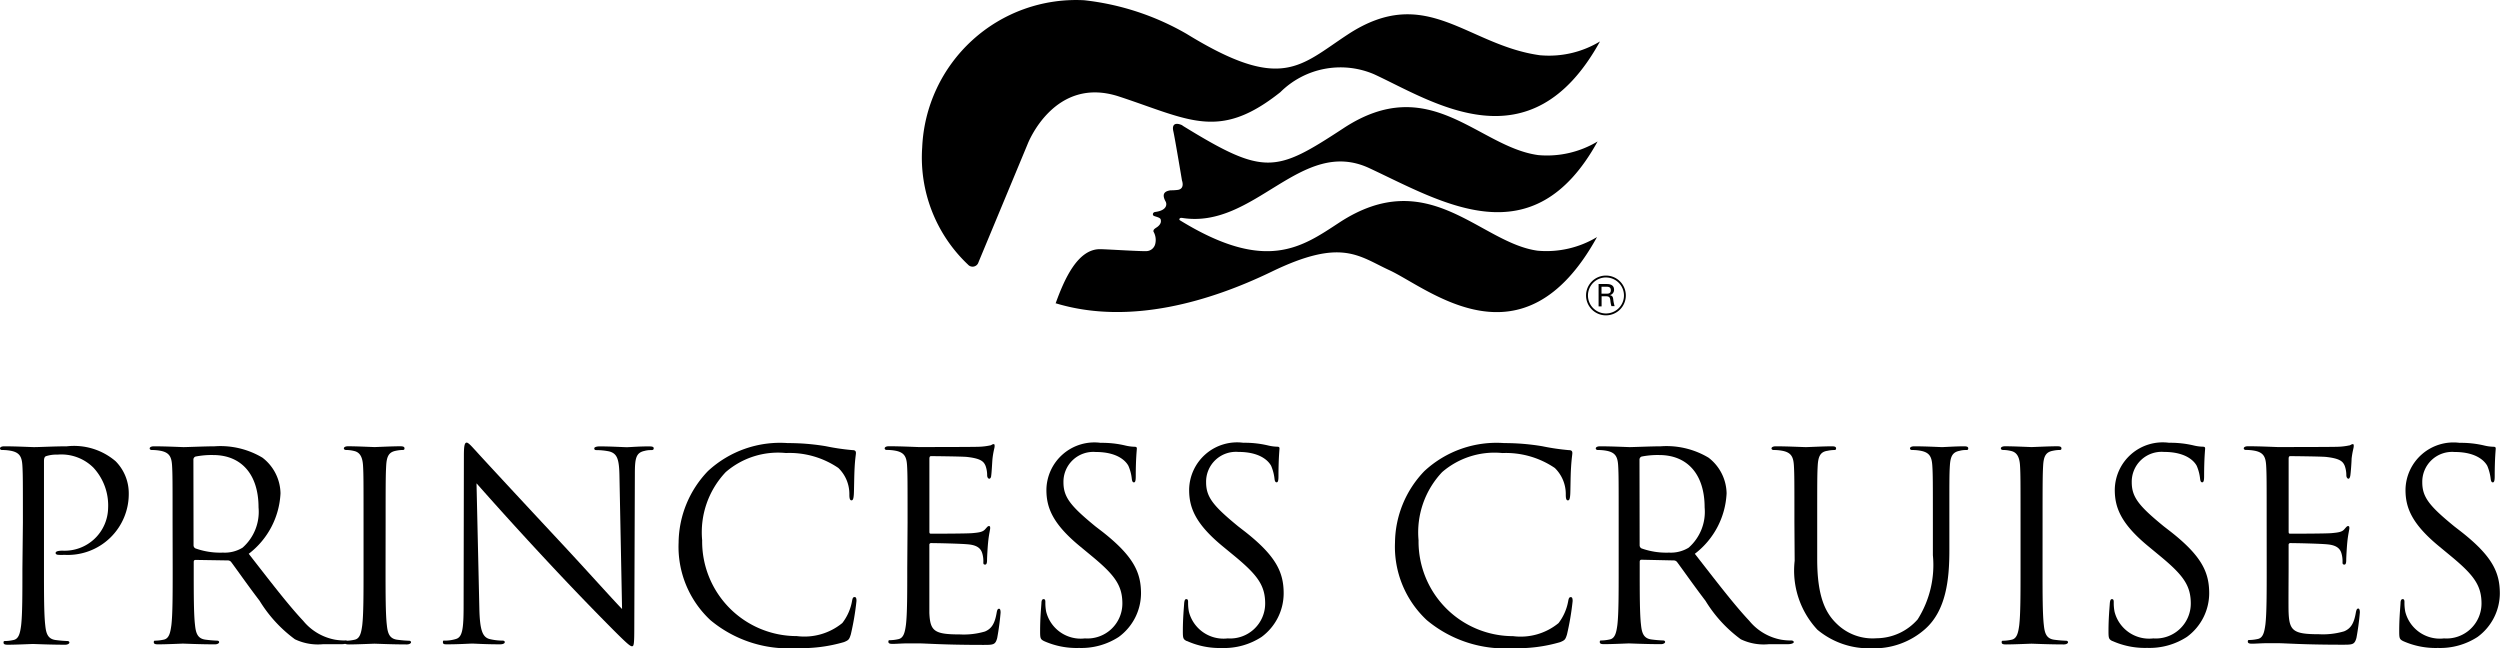 <?xml version="1.0" encoding="UTF-8"?> <svg xmlns="http://www.w3.org/2000/svg" viewBox="0 0 118.018 30.6"><path d="M1.081 24.664c0-1.928 0-2.274-.024-2.682s-.123-.617-.536-.7a2.151 2.151 0 0 0-.421-.038c-.051 0-.1-.024-.1-.075s.062-.1.2-.1c.555 0 1.3.038 1.4.038.268 0 .99-.038 1.558-.038a3.014 3.014 0 0 1 2.3.705 2.146 2.146 0 0 1 .62 1.472 2.879 2.879 0 0 1-3.048 2.946 1.66 1.66 0 0 1-.268 0c-.062 0-.137-.024-.137-.086s.075-.11.333-.11a2.054 2.054 0 0 0 2.146-2.017 2.626 2.626 0 0 0-.692-1.9 2.146 2.146 0 0 0-1.7-.617 1.548 1.548 0 0 0-.536.072c-.075.024-.1.113-.1.236v5.08c0 1.188 0 2.164.062 2.682.038.359.113.63.483.681a5.562 5.562 0 0 0 .555.048c.075 0 .1.038.1.075s-.062.1-.2.1c-.681 0-1.459-.035-1.521-.035s-.8.035-1.188.035c-.137 0-.2-.024-.2-.1s.024-.075.1-.075a1.922 1.922 0 0 0 .37-.048c.249-.051.311-.322.359-.681.062-.52.062-1.5.062-2.682Z" data-name="Path 247"></path><path d="M8.147 24.664c0-1.928 0-2.274-.024-2.682s-.123-.617-.536-.7a2.149 2.149 0 0 0-.421-.038c-.048 0-.1-.024-.1-.075s.062-.1.2-.1c.558 0 1.341.038 1.4.038.137 0 1.073-.038 1.459-.038a3.868 3.868 0 0 1 2.264.536 2.167 2.167 0 0 1 .853 1.682 3.819 3.819 0 0 1-1.5 2.856c1.014 1.3 1.853 2.4 2.572 3.165a2.548 2.548 0 0 0 1.507.89 2.953 2.953 0 0 0 .483.038c.062 0 .113.038.113.075s-.075.1-.3.1h-.87a2.51 2.51 0 0 1-1.325-.233 6.388 6.388 0 0 1-1.668-1.818c-.52-.679-1.1-1.507-1.341-1.829a.2.2 0 0 0-.161-.075l-1.521-.024c-.062 0-.086.038-.086.1v.3c0 1.188 0 2.164.062 2.682.038.359.113.63.483.681a5.571 5.571 0 0 0 .555.048c.075 0 .1.038.1.075s-.062.1-.2.1c-.681 0-1.459-.035-1.521-.035 0 0-.8.035-1.164.035-.137 0-.2-.024-.2-.1s.027-.075.1-.075a1.97 1.97 0 0 0 .373-.048c.247-.051.308-.322.357-.681.062-.52.062-1.5.062-2.682Zm.99 1.073a.164.164 0 0 0 .086.15 3.46 3.46 0 0 0 1.3.2 1.609 1.609 0 0 0 .928-.233 2.255 2.255 0 0 0 .754-1.9c0-1.548-.8-2.473-2.146-2.473a3.919 3.919 0 0 0-.829.072.153.153 0 0 0-.1.15Z" data-name="Path 248"></path><path d="M18.201 26.836c0 1.188 0 2.164.062 2.682.038.359.113.63.483.681a5.525 5.525 0 0 0 .558.048c.072 0 .1.038.1.075s-.064.1-.2.1c-.681 0-1.459-.035-1.521-.035s-.842.035-1.212.035c-.137 0-.2-.024-.2-.1s.024-.075.1-.075a1.917 1.917 0 0 0 .37-.048c.249-.051.311-.322.359-.681.062-.52.062-1.5.062-2.682v-2.172c0-1.928 0-2.274-.024-2.682s-.148-.63-.421-.692a1.588 1.588 0 0 0-.384-.048c-.048 0-.1-.024-.1-.075s.062-.1.2-.1c.408 0 1.188.038 1.25.038s.84-.038 1.212-.038c.134 0 .2.024.2.1s-.048.075-.1.075a1.639 1.639 0 0 0-.308.038c-.333.062-.432.268-.456.7s-.027.743-.027 2.682Z" data-name="Path 249"></path><path d="M22.629 28.735c.024 1.014.148 1.341.48 1.432a2.737 2.737 0 0 0 .62.075c.062 0 .1.024.1.075s-.075.1-.223.1c-.705 0-1.2-.035-1.312-.035s-.63.035-1.185.035c-.123 0-.2 0-.2-.1s.038-.075.1-.075a1.783 1.783 0 0 0 .507-.075c.308-.086.37-.445.37-1.569l.013-7.086c0-.483.038-.617.134-.617s.311.268.435.394c.185.212 2.028 2.2 3.932 4.243 1.223 1.309 2.572 2.819 2.966 3.218l-.123-6.265c-.013-.8-.1-1.073-.483-1.175a3.164 3.164 0 0 0-.606-.062c-.086 0-.1-.038-.1-.086s.1-.089.247-.089c.558 0 1.151.038 1.287.038s.536-.038 1.049-.038c.137 0 .223.013.223.089s-.048.086-.134.086a1.073 1.073 0 0 0-.3.038c-.408.086-.456.357-.456 1.1l-.027 7.242c0 .818-.024.88-.11.88s-.247-.137-.9-.791a138.252 138.252 0 0 1-3.219-3.353 184.882 184.882 0 0 1-3.219-3.548Z" data-name="Path 250"></path><path d="M33.535 29.274a4.734 4.734 0 0 1-1.5-3.661 4.938 4.938 0 0 1 1.384-3.374 5.011 5.011 0 0 1 3.771-1.322 10.725 10.725 0 0 1 1.794.147 10.694 10.694 0 0 0 1.261.185c.137 0 .161.062.161.137s-.038.247-.062.692-.024 1.089-.038 1.274-.038.268-.11.268-.1-.089-.1-.268a1.706 1.706 0 0 0-.52-1.261 4.1 4.1 0 0 0-2.473-.705 3.774 3.774 0 0 0-2.843.9 4.129 4.129 0 0 0-1.113 3.219 4.466 4.466 0 0 0 4.471 4.523 2.821 2.821 0 0 0 2.146-.617 2.368 2.368 0 0 0 .459-1.041c.024-.134.048-.185.123-.185s.086.086.086.185a12.7 12.7 0 0 1-.268 1.582c-.075.236-.1.268-.322.359a7.154 7.154 0 0 1-2.226.284 5.753 5.753 0 0 1-4.081-1.321Z" data-name="Path 251"></path><path d="M42.844 24.661c0-1.928 0-2.274-.024-2.682s-.123-.617-.536-.7a2.142 2.142 0 0 0-.421-.038c-.051 0-.1-.024-.1-.075s.062-.1.2-.1c.555 0 1.341.038 1.4.038s2.545 0 2.83-.013a2.955 2.955 0 0 0 .536-.062c.062 0 .11-.062.172-.062s.051.051.051.113-.062.233-.1.582c-.013.123-.038.665-.062.8 0 .062-.038.137-.089.137s-.1-.064-.1-.164a1.323 1.323 0 0 0-.075-.443c-.086-.2-.209-.346-.877-.421-.212-.024-1.558-.038-1.7-.038-.048 0-.075.038-.075.123v3.412c0 .089 0 .126.075.126.161 0 1.682 0 1.966-.027s.469-.048.582-.172.134-.161.185-.161.062.024.062.1-.062.284-.1.692c-.024.247-.048.705-.048.791s0 .236-.089.236-.086-.051-.086-.113a1.289 1.289 0 0 0-.048-.408c-.051-.172-.161-.384-.644-.432-.335-.038-1.558-.062-1.768-.062a.078.078 0 0 0-.089.086v3.211c.038.853.223 1.014 1.435 1.014a3.536 3.536 0 0 0 1.188-.137c.322-.134.469-.384.555-.89.024-.134.051-.185.113-.185s.072.1.072.185a12.047 12.047 0 0 1-.161 1.2c-.086.322-.185.322-.668.322-1.877 0-2.7-.072-3.052-.072h-.5c-.26 0-.536.024-.716.024-.137 0-.2-.024-.2-.1s.024-.075.1-.075a1.915 1.915 0 0 0 .37-.048c.249-.051.311-.322.359-.681.062-.52.062-1.5.062-2.682Z" data-name="Path 252"></path><path d="M49.286 30.264c-.174-.089-.185-.137-.185-.472 0-.617.048-1.113.062-1.309 0-.137.038-.2.1-.2s.086.038.086.137a2.149 2.149 0 0 0 .038.456 1.681 1.681 0 0 0 1.829 1.261 1.649 1.649 0 0 0 1.768-1.644c0-.853-.357-1.341-1.422-2.224l-.555-.459c-1.312-1.073-1.609-1.843-1.609-2.682a2.265 2.265 0 0 1 2.563-2.223 4.744 4.744 0 0 1 1.148.123 2.116 2.116 0 0 0 .435.062c.1 0 .123.024.123.086s-.051.469-.051 1.312c0 .2-.024.284-.086.284s-.086-.062-.1-.161a2.092 2.092 0 0 0-.161-.62c-.072-.134-.408-.654-1.545-.654a1.409 1.409 0 0 0-1.521 1.435c0 .705.346 1.124 1.507 2.076l.349.268c1.459 1.151 1.805 1.915 1.805 2.9a2.562 2.562 0 0 1-1.051 2.052 3.237 3.237 0 0 1-1.877.52 3.756 3.756 0 0 1-1.65-.324Z" data-name="Path 253"></path><path d="M56.024 30.264c-.172-.088-.185-.137-.185-.472 0-.617.051-1.113.062-1.309.013-.137.038-.2.1-.2s.086.038.086.137a2.144 2.144 0 0 0 .038.456 1.684 1.684 0 0 0 1.832 1.261 1.651 1.651 0 0 0 1.768-1.644c0-.853-.359-1.341-1.422-2.224l-.558-.459c-1.312-1.073-1.609-1.843-1.609-2.682a2.264 2.264 0 0 1 2.559-2.226 4.749 4.749 0 0 1 1.151.123 2.1 2.1 0 0 0 .432.062c.1 0 .123.024.123.086s-.048.469-.048 1.312c0 .2-.024.284-.086.284s-.089-.062-.1-.161a2.177 2.177 0 0 0-.161-.62c-.075-.134-.408-.654-1.548-.654a1.409 1.409 0 0 0-1.521 1.435c0 .705.349 1.124 1.51 2.076l.346.268c1.459 1.151 1.805 1.915 1.805 2.9a2.561 2.561 0 0 1-1.046 2.057 3.237 3.237 0 0 1-1.877.52 3.755 3.755 0 0 1-1.65-.333Z" data-name="Path 254"></path><path d="M67.354 29.274a4.734 4.734 0 0 1-1.5-3.661 4.93 4.93 0 0 1 1.387-3.374 5.006 5.006 0 0 1 3.771-1.322 10.732 10.732 0 0 1 1.792.148 10.783 10.783 0 0 0 1.261.185c.137 0 .161.062.161.137s-.035.247-.062.692-.024 1.089-.038 1.274-.035.268-.11.268-.1-.089-.1-.268a1.717 1.717 0 0 0-.518-1.261 4.112 4.112 0 0 0-2.473-.705 3.781 3.781 0 0 0-2.846.9 4.139 4.139 0 0 0-1.113 3.219 4.466 4.466 0 0 0 4.463 4.525 2.821 2.821 0 0 0 2.146-.617 2.393 2.393 0 0 0 .456-1.041c.024-.134.051-.185.123-.185s.086.086.086.185a12.693 12.693 0 0 1-.268 1.582c-.075.236-.1.268-.322.359a7.143 7.143 0 0 1-2.226.284 5.75 5.75 0 0 1-4.07-1.324Z" data-name="Path 255"></path><path d="M76.413 24.664c0-1.928 0-2.274-.024-2.682s-.123-.617-.536-.7a2.151 2.151 0 0 0-.421-.038c-.048 0-.1-.024-.1-.075s.062-.1.2-.1c.555 0 1.341.038 1.4.038.137 0 1.073-.038 1.459-.038a3.868 3.868 0 0 1 2.264.536 2.167 2.167 0 0 1 .853 1.682 3.818 3.818 0 0 1-1.5 2.856c1.014 1.3 1.853 2.4 2.572 3.165a2.548 2.548 0 0 0 1.507.89 2.953 2.953 0 0 0 .483.038c.062 0 .11.038.11.075s-.072.1-.3.1h-.88a2.5 2.5 0 0 1-1.322-.233 6.35 6.35 0 0 1-1.668-1.818c-.52-.679-1.1-1.507-1.341-1.829a.2.2 0 0 0-.161-.075l-1.516-.033c-.062 0-.086.038-.086.1v.3c0 1.188 0 2.164.062 2.682.038.359.113.63.483.681a5.571 5.571 0 0 0 .555.048c.075 0 .1.038.1.075s-.062.1-.2.1c-.681 0-1.459-.035-1.521-.035-.013 0-.8.035-1.164.035-.137 0-.2-.024-.2-.1s.027-.075.1-.075a1.968 1.968 0 0 0 .373-.048c.247-.051.309-.322.357-.681.062-.52.062-1.5.062-2.682Zm.99 1.073a.164.164 0 0 0 .086.15 3.46 3.46 0 0 0 1.3.2 1.609 1.609 0 0 0 .928-.233 2.255 2.255 0 0 0 .754-1.9c0-1.548-.8-2.473-2.146-2.473a3.92 3.92 0 0 0-.829.072.153.153 0 0 0-.1.15Z" data-name="Path 256"></path><path d="M84.709 24.664c0-1.928 0-2.274-.024-2.682s-.123-.617-.536-.7a2.152 2.152 0 0 0-.421-.038c-.048 0-.1-.024-.1-.075s.062-.1.2-.1c.558 0 1.312.038 1.422.038s.856-.038 1.226-.038c.137 0 .2.024.2.1s-.051.075-.1.075a1.689 1.689 0 0 0-.311.038c-.333.048-.432.268-.456.7s-.024.743-.024 2.682v1.733c0 1.778.394 2.545.925 3.052a2.414 2.414 0 0 0 1.878.681 2.6 2.6 0 0 0 1.939-.89 4.807 4.807 0 0 0 .719-3.031v-1.545c0-1.928 0-2.274-.027-2.682s-.123-.617-.536-.7a2.115 2.115 0 0 0-.418-.038c-.051 0-.1-.024-.1-.075s.062-.1.2-.1c.558 0 1.236.038 1.312.038s.668-.038 1.038-.038c.137 0 .2.024.2.1s-.048.075-.1.075a1.059 1.059 0 0 0-.308.038c-.335.062-.432.268-.459.7s-.024.743-.024 2.682v1.325c0 1.341-.148 2.819-1.137 3.7a3.624 3.624 0 0 1-2.548.915 3.791 3.791 0 0 1-2.545-.877 4.092 4.092 0 0 1-1.073-3.253Z" data-name="Path 257"></path><path d="M96.423 26.836c0 1.188 0 2.164.062 2.682.038.359.113.63.483.681a5.526 5.526 0 0 0 .558.048c.072 0 .1.038.1.075s-.059.1-.2.1c-.681 0-1.459-.035-1.521-.035s-.842.035-1.212.035c-.137 0-.2-.024-.2-.1s.024-.075.1-.075a1.943 1.943 0 0 0 .37-.048c.247-.051.311-.322.359-.681.062-.52.062-1.5.062-2.682v-2.172c0-1.928 0-2.274-.024-2.682s-.15-.63-.421-.692a1.612 1.612 0 0 0-.384-.048c-.048 0-.1-.024-.1-.075s.062-.1.2-.1c.408 0 1.188.038 1.25.038s.84-.038 1.21-.038c.137 0 .2.024.2.1s-.048.075-.1.075a1.665 1.665 0 0 0-.308.038c-.333.062-.432.268-.456.7s-.027.743-.027 2.682Z" data-name="Path 258"></path><path d="M99.721 30.264c-.172-.089-.185-.137-.185-.472 0-.617.051-1.113.062-1.309.013-.137.038-.2.1-.2s.086.038.086.137a2.146 2.146 0 0 0 .038.456 1.681 1.681 0 0 0 1.829 1.261 1.651 1.651 0 0 0 1.77-1.644c0-.853-.359-1.341-1.424-2.224l-.555-.459c-1.312-1.073-1.609-1.843-1.609-2.682a2.262 2.262 0 0 1 2.559-2.226 4.766 4.766 0 0 1 1.151.123 2.077 2.077 0 0 0 .432.062c.1 0 .123.024.123.086s-.048.469-.048 1.312c0 .2-.024.284-.089.284s-.086-.062-.1-.161a2.1 2.1 0 0 0-.161-.62c-.072-.134-.408-.654-1.545-.654a1.409 1.409 0 0 0-1.521 1.435c0 .705.346 1.124 1.51 2.076l.346.268c1.459 1.151 1.8 1.915 1.8 2.9a2.561 2.561 0 0 1-1.051 2.052 3.237 3.237 0 0 1-1.877.52 3.754 3.754 0 0 1-1.644-.327Z" data-name="Path 259"></path><path d="M107.003 24.661c0-1.928 0-2.274-.024-2.682s-.123-.617-.536-.7a2.143 2.143 0 0 0-.421-.038c-.048 0-.1-.024-.1-.075s.062-.1.2-.1c.558 0 1.341.038 1.4.038s2.548 0 2.832-.013a2.928 2.928 0 0 0 .536-.062c.062 0 .113-.062.174-.062s.048.051.048.113-.062.233-.1.582c0 .123-.038.665-.062.8-.013.062-.038.137-.086.137s-.1-.064-.1-.164a1.32 1.32 0 0 0-.075-.443c-.086-.2-.209-.346-.877-.421-.212-.024-1.558-.038-1.7-.038-.048 0-.072.038-.072.123v3.412c0 .089 0 .126.072.126.161 0 1.682 0 1.966-.027s.472-.048.582-.172.137-.161.185-.161.062.024.062.1-.062.284-.1.692c-.024.247-.048.705-.048.791s0 .236-.086.236-.089-.051-.089-.113a1.29 1.29 0 0 0-.048-.408c-.048-.172-.161-.384-.644-.432-.333-.038-1.558-.062-1.767-.062a.078.078 0 0 0-.086.086v1.086c0 .421-.013 1.856 0 2.116.037.853.223 1.014 1.432 1.014a3.536 3.536 0 0 0 1.188-.137c.322-.134.469-.384.555-.89.027-.134.051-.185.113-.185s.075.1.075.185a12.034 12.034 0 0 1-.161 1.2c-.089.322-.185.322-.668.322-1.877 0-2.7-.072-3.055-.072h-.486c-.257 0-.536.024-.719.024-.137 0-.2-.024-.2-.1s.027-.075.1-.075a1.968 1.968 0 0 0 .373-.048c.247-.051.308-.322.357-.681.062-.52.062-1.5.062-2.682Z" data-name="Path 260"></path><path d="M113.445 30.264c-.172-.088-.185-.137-.185-.472 0-.617.051-1.113.062-1.309 0-.137.038-.2.1-.2s.086.038.086.137a2.144 2.144 0 0 0 .038.456 1.682 1.682 0 0 0 1.829 1.261 1.651 1.651 0 0 0 1.77-1.644c0-.853-.359-1.341-1.424-2.224l-.555-.459c-1.312-1.073-1.609-1.843-1.609-2.682a2.264 2.264 0 0 1 2.553-2.223 4.748 4.748 0 0 1 1.151.123 2.082 2.082 0 0 0 .432.062c.1 0 .123.024.123.086s-.048.469-.048 1.312c0 .2-.027.284-.089.284s-.086-.062-.1-.161a2.268 2.268 0 0 0-.161-.62c-.075-.134-.408-.654-1.548-.654a1.409 1.409 0 0 0-1.521 1.435c0 .705.346 1.124 1.51 2.076l.346.268c1.459 1.151 1.805 1.915 1.805 2.9a2.562 2.562 0 0 1-1.051 2.052 3.237 3.237 0 0 1-1.877.52 3.754 3.754 0 0 1-1.644-.327Z" data-name="Path 261"></path><path d="M55.78 10.283c3.444.577 5.632-3.865 8.875-2.339 3.447 1.609 7.711 4.273 10.763-1.266a4.629 4.629 0 0 1-2.8.644c-2.838-.381-5.1-3.964-9.2-1.266-3.2 2.095-3.717 2.258-7.564-.107a.486.486 0 0 0-.078-.051c-.3-.123-.461-.024-.386.3s.408 2.325.408 2.325.148.381-.188.44a2.51 2.51 0 0 1-.357.021c-.156.03-.469.086-.231.523.067.107.1.424-.491.5-.115.016-.137.142-.064.182s.3.072.325.169.021.209-.139.341c-.1.078-.22.118-.2.236a.786.786 0 0 1 .083.579.44.44 0 0 1-.378.338c-.18.027-1.9-.086-2.218-.089-1.073-.016-1.706 1.448-2.108 2.561h.03c3.487 1.051 7.3-.11 10.171-1.5 3.294-1.593 4.085-.748 5.549-.072 1.859.858 6.316 4.771 9.808-1.561a4.629 4.629 0 0 1-2.8.644c-2.73-.367-5.134-4.1-9.366-1.328-1.754 1.148-3.441 2.4-7.51-.1-.083-.04-.024-.142.078-.118Z" data-name="Path 262"></path><path d="M72.725 2.612c-3.487-.469-5.386-3.422-9.1-.984-2.266 1.486-3.117 2.728-7.6-.024A12.37 12.37 0 0 0 51.178.011a7.271 7.271 0 0 0-7.644 6.952 6.949 6.949 0 0 0 2.162 5.528.29.29 0 0 0 .477-.064l.04-.1 2.3-5.531s1.247-3.253 4.321-2.237c.99.325 1.808.644 2.543.866 1.754.536 3.039.536 5.064-1.073a4.029 4.029 0 0 1 4.423-.848c2.763 1.274 7.376 4.42 10.667-1.548a4.643 4.643 0 0 1-2.806.654Z" data-name="Path 263"></path><path d="M76.156 14.131c-.013-.129-.051-.174-.161-.2a.252.252 0 0 0 .2-.255c0-.268-.268-.268-.357-.268h-.373v1.057h.142v-.48h.185c.172 0 .212.043.228.2a1.413 1.413 0 0 0 .051.268h.15a1.914 1.914 0 0 1-.065-.322Zm-.322-.268h-.231v-.327h.231c.078 0 .209 0 .209.166s-.131.161-.209.161Z" data-name="Path 264"></path><path d="M75.815 14.887a.939.939 0 1 1 .936-.939.939.939 0 0 1-.936.939Zm0-1.789a.85.85 0 1 0 .848.85.85.85 0 0 0-.848-.849Z" data-name="Path 265"></path></svg> 